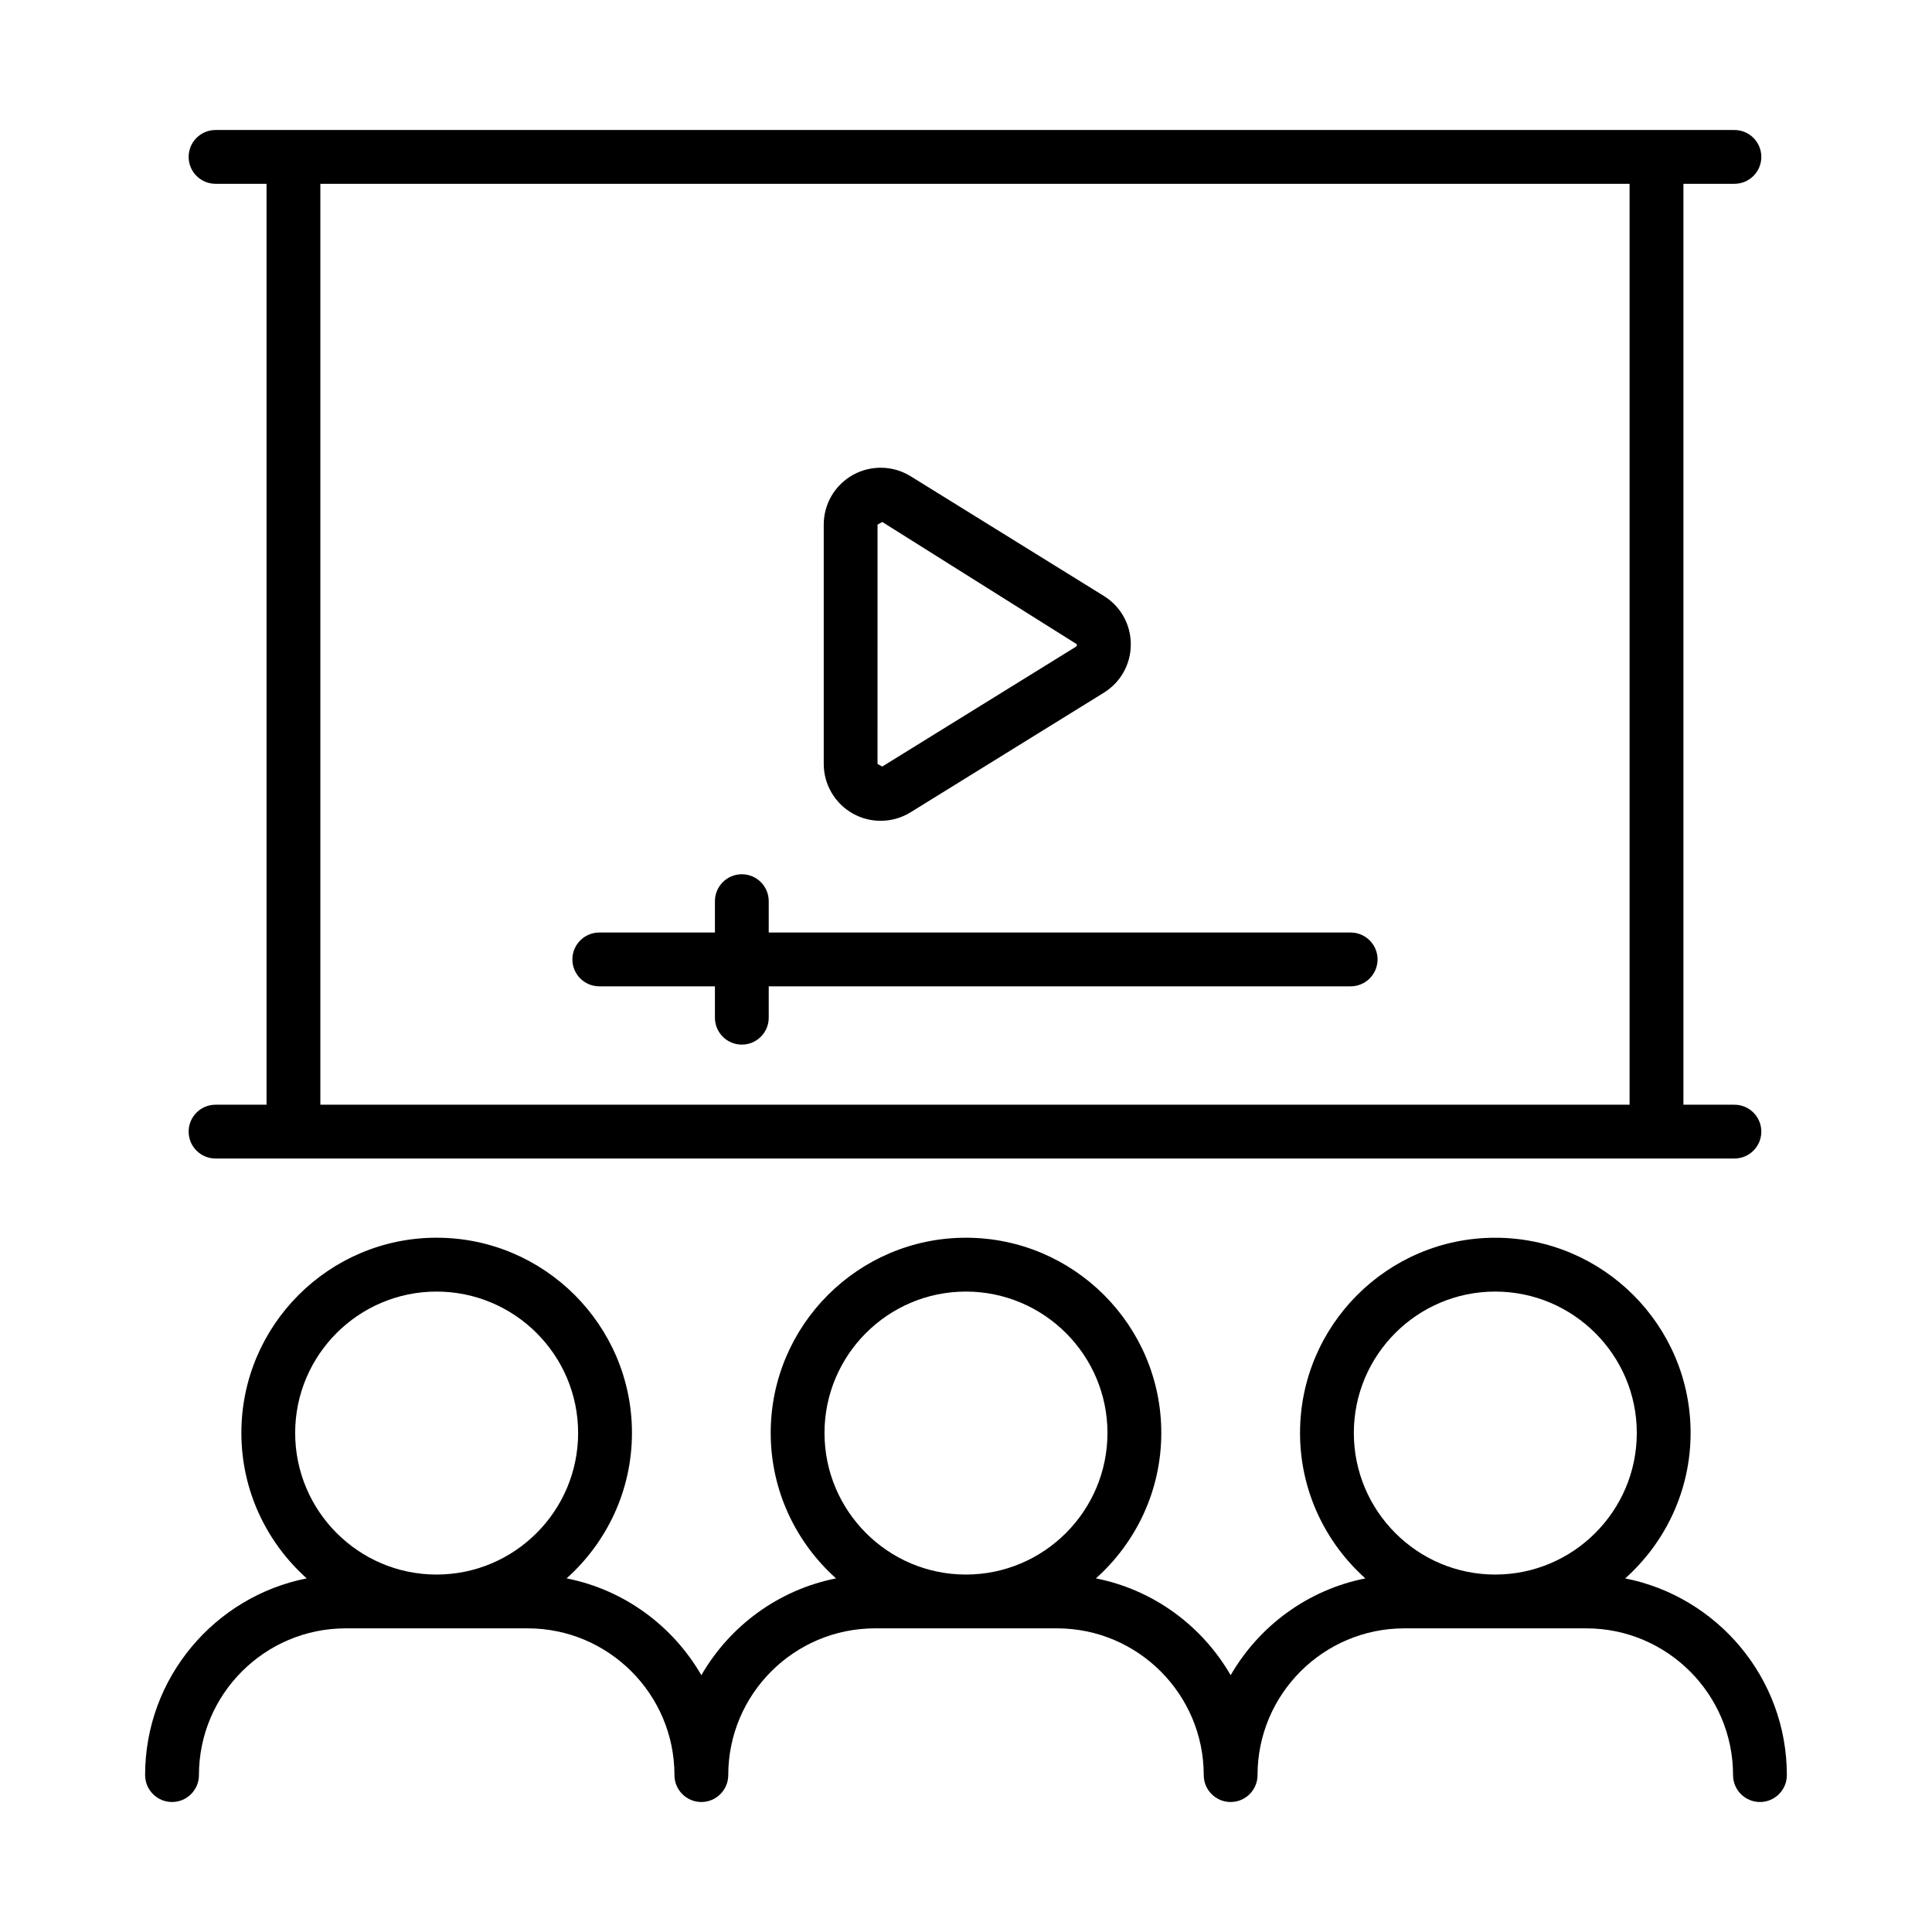 <?xml version="1.0" encoding="UTF-8"?>
<!-- Uploaded to: ICON Repo, www.iconrepo.com, Generator: ICON Repo Mixer Tools -->
<svg fill="#000000" width="800px" height="800px" version="1.1" viewBox="144 144 512 512" xmlns="http://www.w3.org/2000/svg">
 <g>
  <path d="m201.12 436.76c-3.938 0-7.129 3.195-7.129 7.129 0 3.938 3.195 7.129 7.129 7.129h402.52c3.938 0 7.129-3.195 7.129-7.129 0-3.938-3.195-7.129-7.129-7.129h-13.516v-244.05h13.516c3.938 0 7.129-3.195 7.129-7.129 0-3.938-3.195-7.129-7.129-7.129h-402.52c-3.938 0-7.129 3.195-7.129 7.129 0 3.938 3.195 7.129 7.129 7.129h13.516v244.05zm27.777-244.05h346.96v244.05h-346.96z"/>
  <path d="m370.04 359.62c2.285 1.273 4.816 1.902 7.344 1.902 2.758 0 5.504-0.758 7.926-2.254l51.215-31.688c4.473-2.769 7.148-7.562 7.148-12.82 0-5.258-2.664-10.051-7.137-12.824l-51.215-31.73c-4.633-2.867-10.488-3.012-15.281-0.352-4.781 2.66-7.742 7.703-7.742 13.172v63.422c0 5.461 2.969 10.512 7.742 13.172zm6.516-76.594 1.262-0.695 51.594 32.426c0 0.461-0.289 0.637-0.391 0.699l-51.215 31.688-1.254-0.695z"/>
  <path d="m501.94 391.13h-154.22v-8.316c0-3.938-3.195-7.129-7.129-7.129-3.938 0-7.129 3.195-7.129 7.129v8.316h-30.645c-3.938 0-7.129 3.195-7.129 7.129 0 3.938 3.195 7.129 7.129 7.129h30.645v8.316c0 3.938 3.195 7.129 7.129 7.129 3.938 0 7.129-3.195 7.129-7.129v-8.316h154.22c3.938 0 7.129-3.195 7.129-7.129 0.004-3.934-3.191-7.129-7.125-7.129z"/>
  <path d="m189.59 621.55c3.938 0 7.129-3.195 7.129-7.129 0-21.445 17.453-38.891 38.895-38.891h48.227c21.445 0 38.895 17.449 38.895 38.891 0 3.938 3.195 7.129 7.129 7.129 3.938 0 7.129-3.195 7.129-7.129 0-21.445 17.441-38.891 38.887-38.891h48.234c21.445 0 38.887 17.449 38.887 38.891 0 3.938 3.195 7.129 7.129 7.129 3.938 0 7.129-3.195 7.129-7.129 0-21.445 17.453-38.891 38.895-38.891h48.227c21.445 0 38.895 17.449 38.895 38.891 0 3.938 3.195 7.129 7.129 7.129 3.938 0 7.129-3.195 7.129-7.129 0-25.777-18.457-47.309-42.84-52.129 10.605-9.488 17.332-23.234 17.332-38.551 0-28.523-23.234-51.727-51.789-51.727-28.516 0-51.715 23.203-51.715 51.727 0 15.316 6.715 29.062 17.309 38.551-15.258 3.019-28.156 12.598-35.695 25.652-7.543-13.059-20.441-22.641-35.707-25.656 10.605-9.488 17.324-23.23 17.324-38.551 0-28.523-23.227-51.727-51.781-51.727-28.516 0-51.727 23.203-51.727 51.727 0 15.316 6.719 29.062 17.312 38.551-15.258 3.019-28.152 12.598-35.691 25.652-7.543-13.059-20.449-22.641-35.715-25.656 10.605-9.488 17.324-23.23 17.324-38.551 0-28.523-23.227-51.727-51.781-51.727-28.516 0-51.727 23.203-51.727 51.727 0 15.32 6.719 29.062 17.312 38.551-24.375 4.824-42.824 26.355-42.824 52.125 0.008 3.949 3.199 7.141 7.137 7.141zm313.19-97.805c0-20.66 16.801-37.465 37.457-37.465 20.691 0 37.531 16.809 37.531 37.465 0 20.691-16.84 37.527-37.531 37.527-20.656 0-37.457-16.836-37.457-37.527zm-140.28 0c0-20.66 16.812-37.465 37.465-37.465 20.691 0 37.523 16.809 37.523 37.465 0 20.691-16.832 37.527-37.523 37.527-20.652 0-37.465-16.836-37.465-37.527zm-140.28 0c0-20.66 16.812-37.465 37.465-37.465 20.691 0 37.523 16.809 37.523 37.465 0 20.691-16.828 37.527-37.523 37.527-20.652 0-37.465-16.836-37.465-37.527z"/>
 </g>
</svg>
